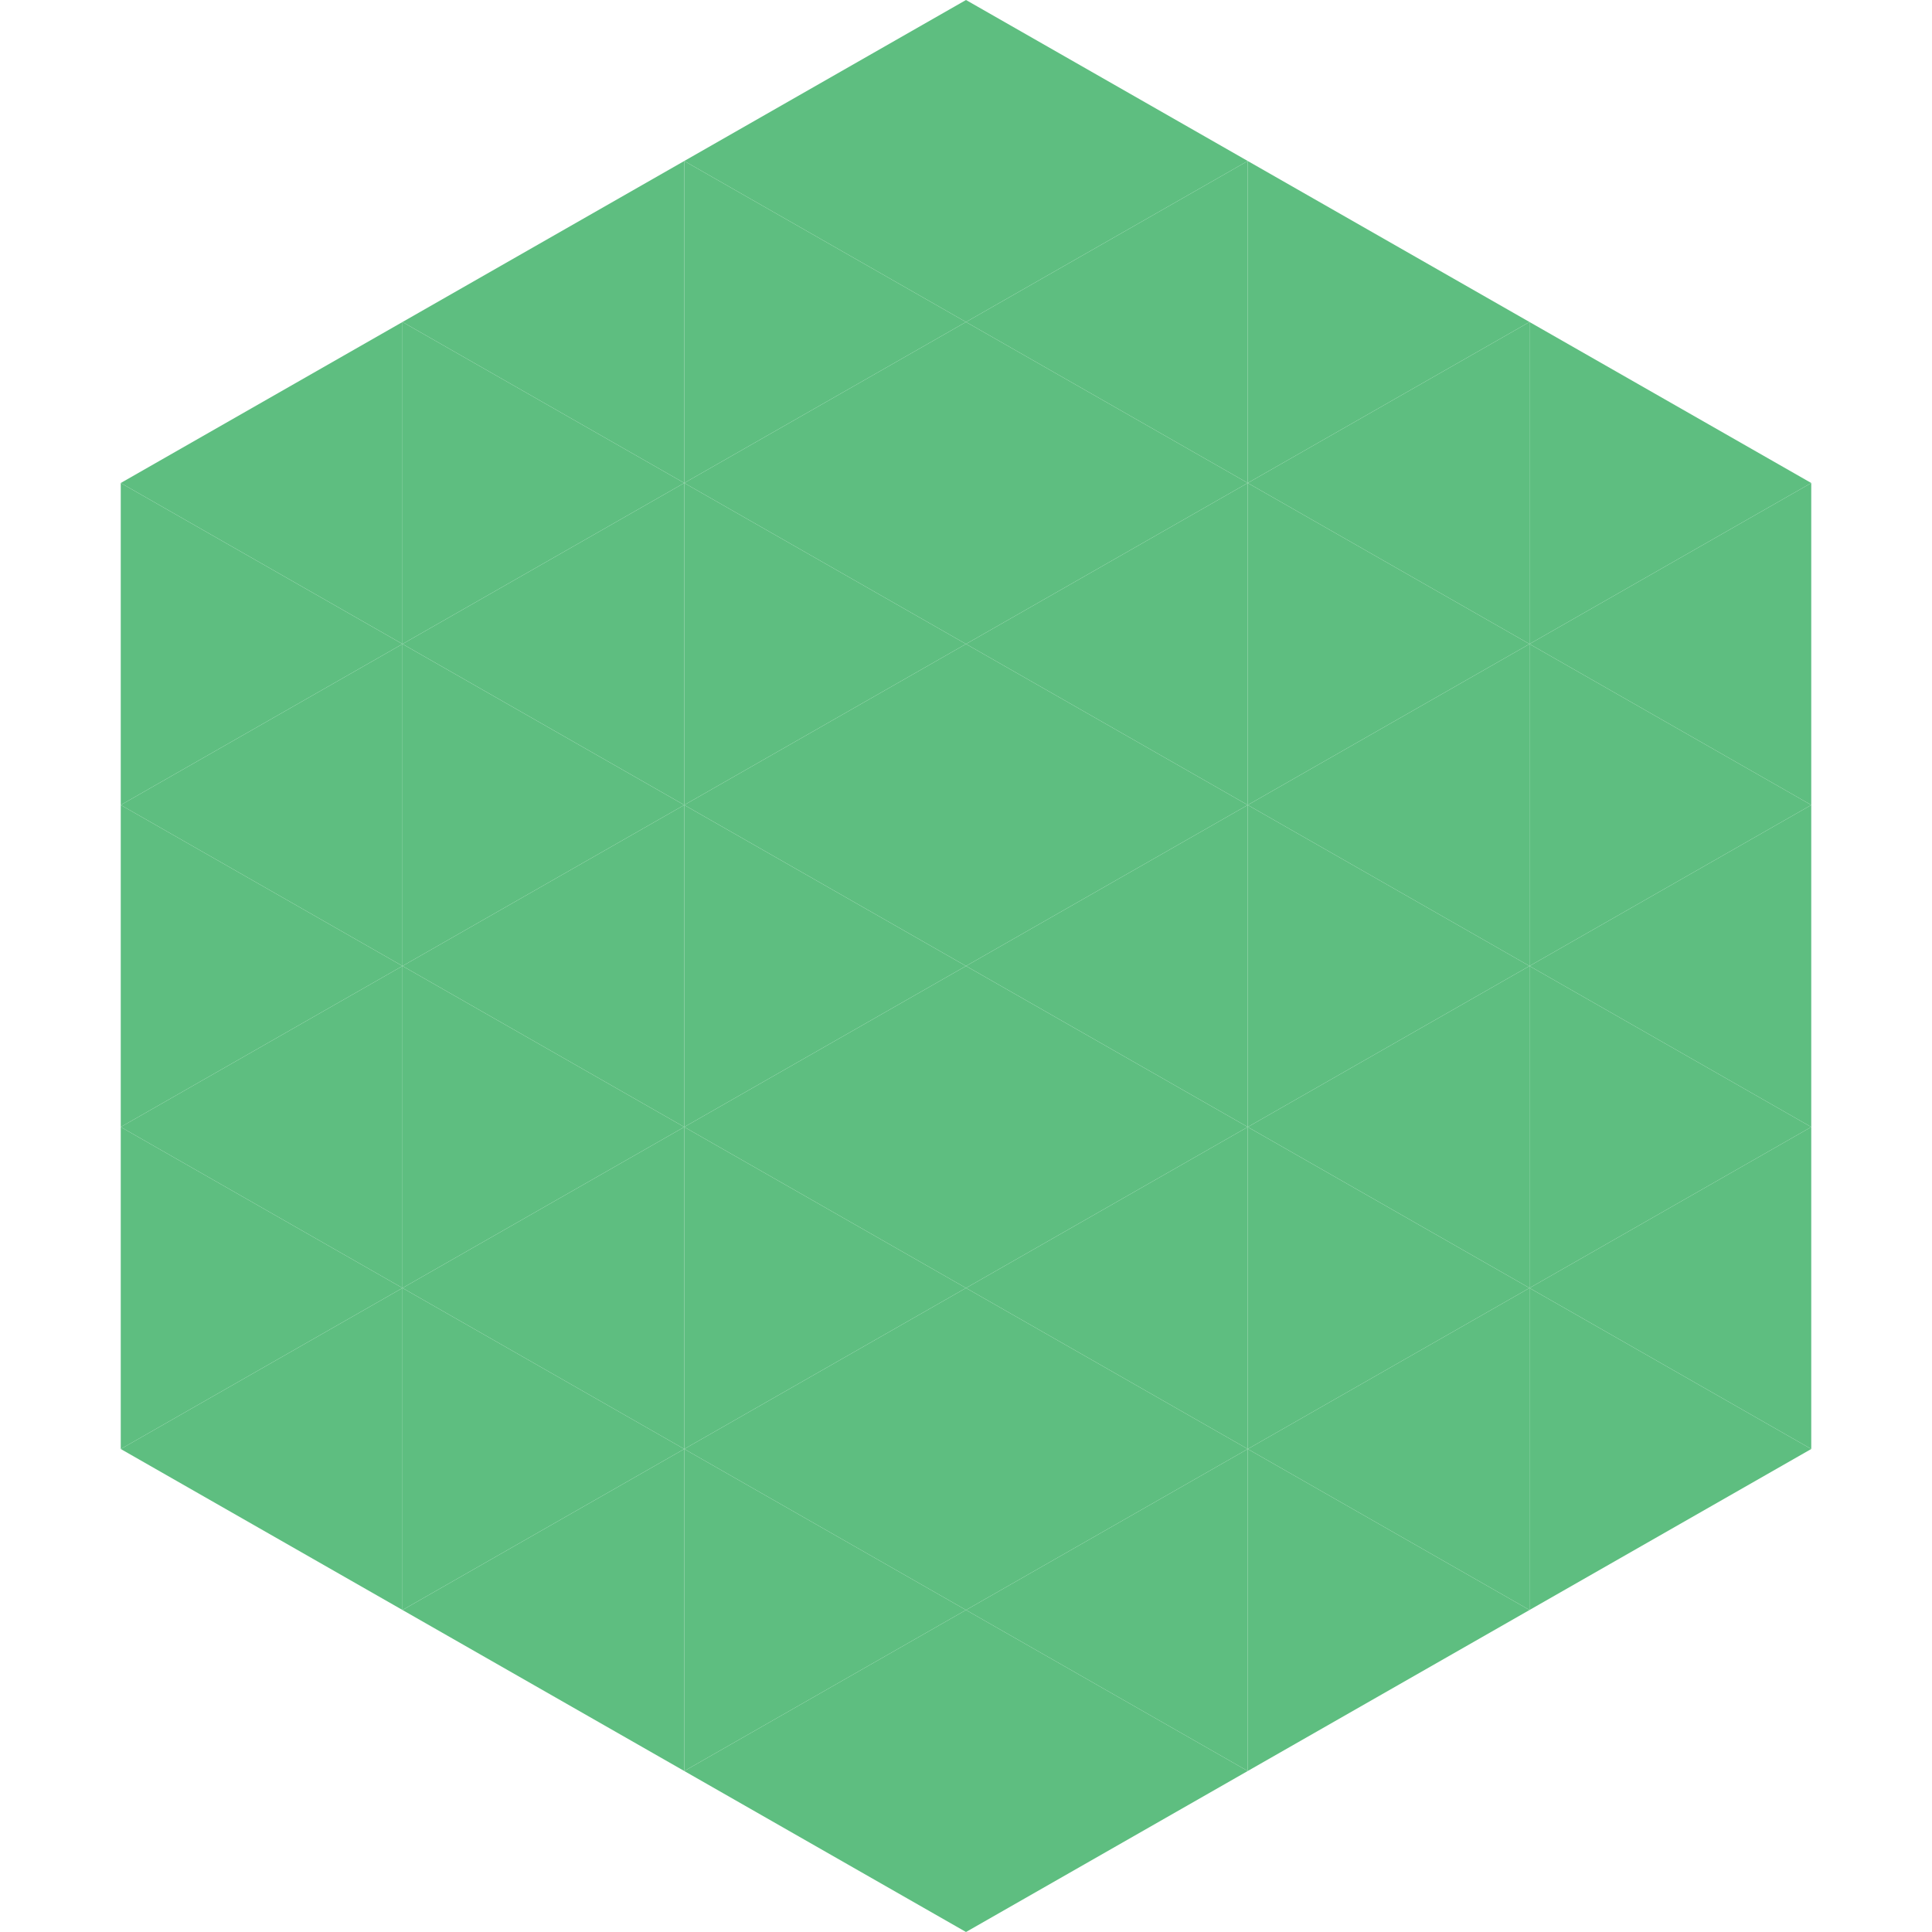 <?xml version="1.0"?>
<!-- Generated by SVGo -->
<svg width="240" height="240"
     xmlns="http://www.w3.org/2000/svg"
     xmlns:xlink="http://www.w3.org/1999/xlink">
<polygon points="50,40 15,60 50,80" style="fill:rgb(94,190,128)" />
<polygon points="190,40 225,60 190,80" style="fill:rgb(94,190,128)" />
<polygon points="15,60 50,80 15,100" style="fill:rgb(94,190,128)" />
<polygon points="225,60 190,80 225,100" style="fill:rgb(94,190,128)" />
<polygon points="50,80 15,100 50,120" style="fill:rgb(94,190,128)" />
<polygon points="190,80 225,100 190,120" style="fill:rgb(94,190,128)" />
<polygon points="15,100 50,120 15,140" style="fill:rgb(94,190,128)" />
<polygon points="225,100 190,120 225,140" style="fill:rgb(94,190,128)" />
<polygon points="50,120 15,140 50,160" style="fill:rgb(94,190,128)" />
<polygon points="190,120 225,140 190,160" style="fill:rgb(94,190,128)" />
<polygon points="15,140 50,160 15,180" style="fill:rgb(94,190,128)" />
<polygon points="225,140 190,160 225,180" style="fill:rgb(94,190,128)" />
<polygon points="50,160 15,180 50,200" style="fill:rgb(94,190,128)" />
<polygon points="190,160 225,180 190,200" style="fill:rgb(94,190,128)" />
<polygon points="15,180 50,200 15,220" style="fill:rgb(255,255,255); fill-opacity:0" />
<polygon points="225,180 190,200 225,220" style="fill:rgb(255,255,255); fill-opacity:0" />
<polygon points="50,0 85,20 50,40" style="fill:rgb(255,255,255); fill-opacity:0" />
<polygon points="190,0 155,20 190,40" style="fill:rgb(255,255,255); fill-opacity:0" />
<polygon points="85,20 50,40 85,60" style="fill:rgb(94,190,128)" />
<polygon points="155,20 190,40 155,60" style="fill:rgb(94,190,128)" />
<polygon points="50,40 85,60 50,80" style="fill:rgb(94,190,128)" />
<polygon points="190,40 155,60 190,80" style="fill:rgb(94,190,128)" />
<polygon points="85,60 50,80 85,100" style="fill:rgb(94,190,128)" />
<polygon points="155,60 190,80 155,100" style="fill:rgb(94,190,128)" />
<polygon points="50,80 85,100 50,120" style="fill:rgb(94,190,128)" />
<polygon points="190,80 155,100 190,120" style="fill:rgb(94,190,128)" />
<polygon points="85,100 50,120 85,140" style="fill:rgb(94,190,128)" />
<polygon points="155,100 190,120 155,140" style="fill:rgb(94,190,128)" />
<polygon points="50,120 85,140 50,160" style="fill:rgb(94,190,128)" />
<polygon points="190,120 155,140 190,160" style="fill:rgb(94,190,128)" />
<polygon points="85,140 50,160 85,180" style="fill:rgb(94,190,128)" />
<polygon points="155,140 190,160 155,180" style="fill:rgb(94,190,128)" />
<polygon points="50,160 85,180 50,200" style="fill:rgb(94,190,128)" />
<polygon points="190,160 155,180 190,200" style="fill:rgb(94,190,128)" />
<polygon points="85,180 50,200 85,220" style="fill:rgb(94,190,128)" />
<polygon points="155,180 190,200 155,220" style="fill:rgb(94,190,128)" />
<polygon points="120,0 85,20 120,40" style="fill:rgb(94,190,128)" />
<polygon points="120,0 155,20 120,40" style="fill:rgb(94,190,128)" />
<polygon points="85,20 120,40 85,60" style="fill:rgb(94,190,128)" />
<polygon points="155,20 120,40 155,60" style="fill:rgb(94,190,128)" />
<polygon points="120,40 85,60 120,80" style="fill:rgb(94,190,128)" />
<polygon points="120,40 155,60 120,80" style="fill:rgb(94,190,128)" />
<polygon points="85,60 120,80 85,100" style="fill:rgb(94,190,128)" />
<polygon points="155,60 120,80 155,100" style="fill:rgb(94,190,128)" />
<polygon points="120,80 85,100 120,120" style="fill:rgb(94,190,128)" />
<polygon points="120,80 155,100 120,120" style="fill:rgb(94,190,128)" />
<polygon points="85,100 120,120 85,140" style="fill:rgb(94,190,128)" />
<polygon points="155,100 120,120 155,140" style="fill:rgb(94,190,128)" />
<polygon points="120,120 85,140 120,160" style="fill:rgb(94,190,128)" />
<polygon points="120,120 155,140 120,160" style="fill:rgb(94,190,128)" />
<polygon points="85,140 120,160 85,180" style="fill:rgb(94,190,128)" />
<polygon points="155,140 120,160 155,180" style="fill:rgb(94,190,128)" />
<polygon points="120,160 85,180 120,200" style="fill:rgb(94,190,128)" />
<polygon points="120,160 155,180 120,200" style="fill:rgb(94,190,128)" />
<polygon points="85,180 120,200 85,220" style="fill:rgb(94,190,128)" />
<polygon points="155,180 120,200 155,220" style="fill:rgb(94,190,128)" />
<polygon points="120,200 85,220 120,240" style="fill:rgb(94,190,128)" />
<polygon points="120,200 155,220 120,240" style="fill:rgb(94,190,128)" />
<polygon points="85,220 120,240 85,260" style="fill:rgb(255,255,255); fill-opacity:0" />
<polygon points="155,220 120,240 155,260" style="fill:rgb(255,255,255); fill-opacity:0" />
</svg>
